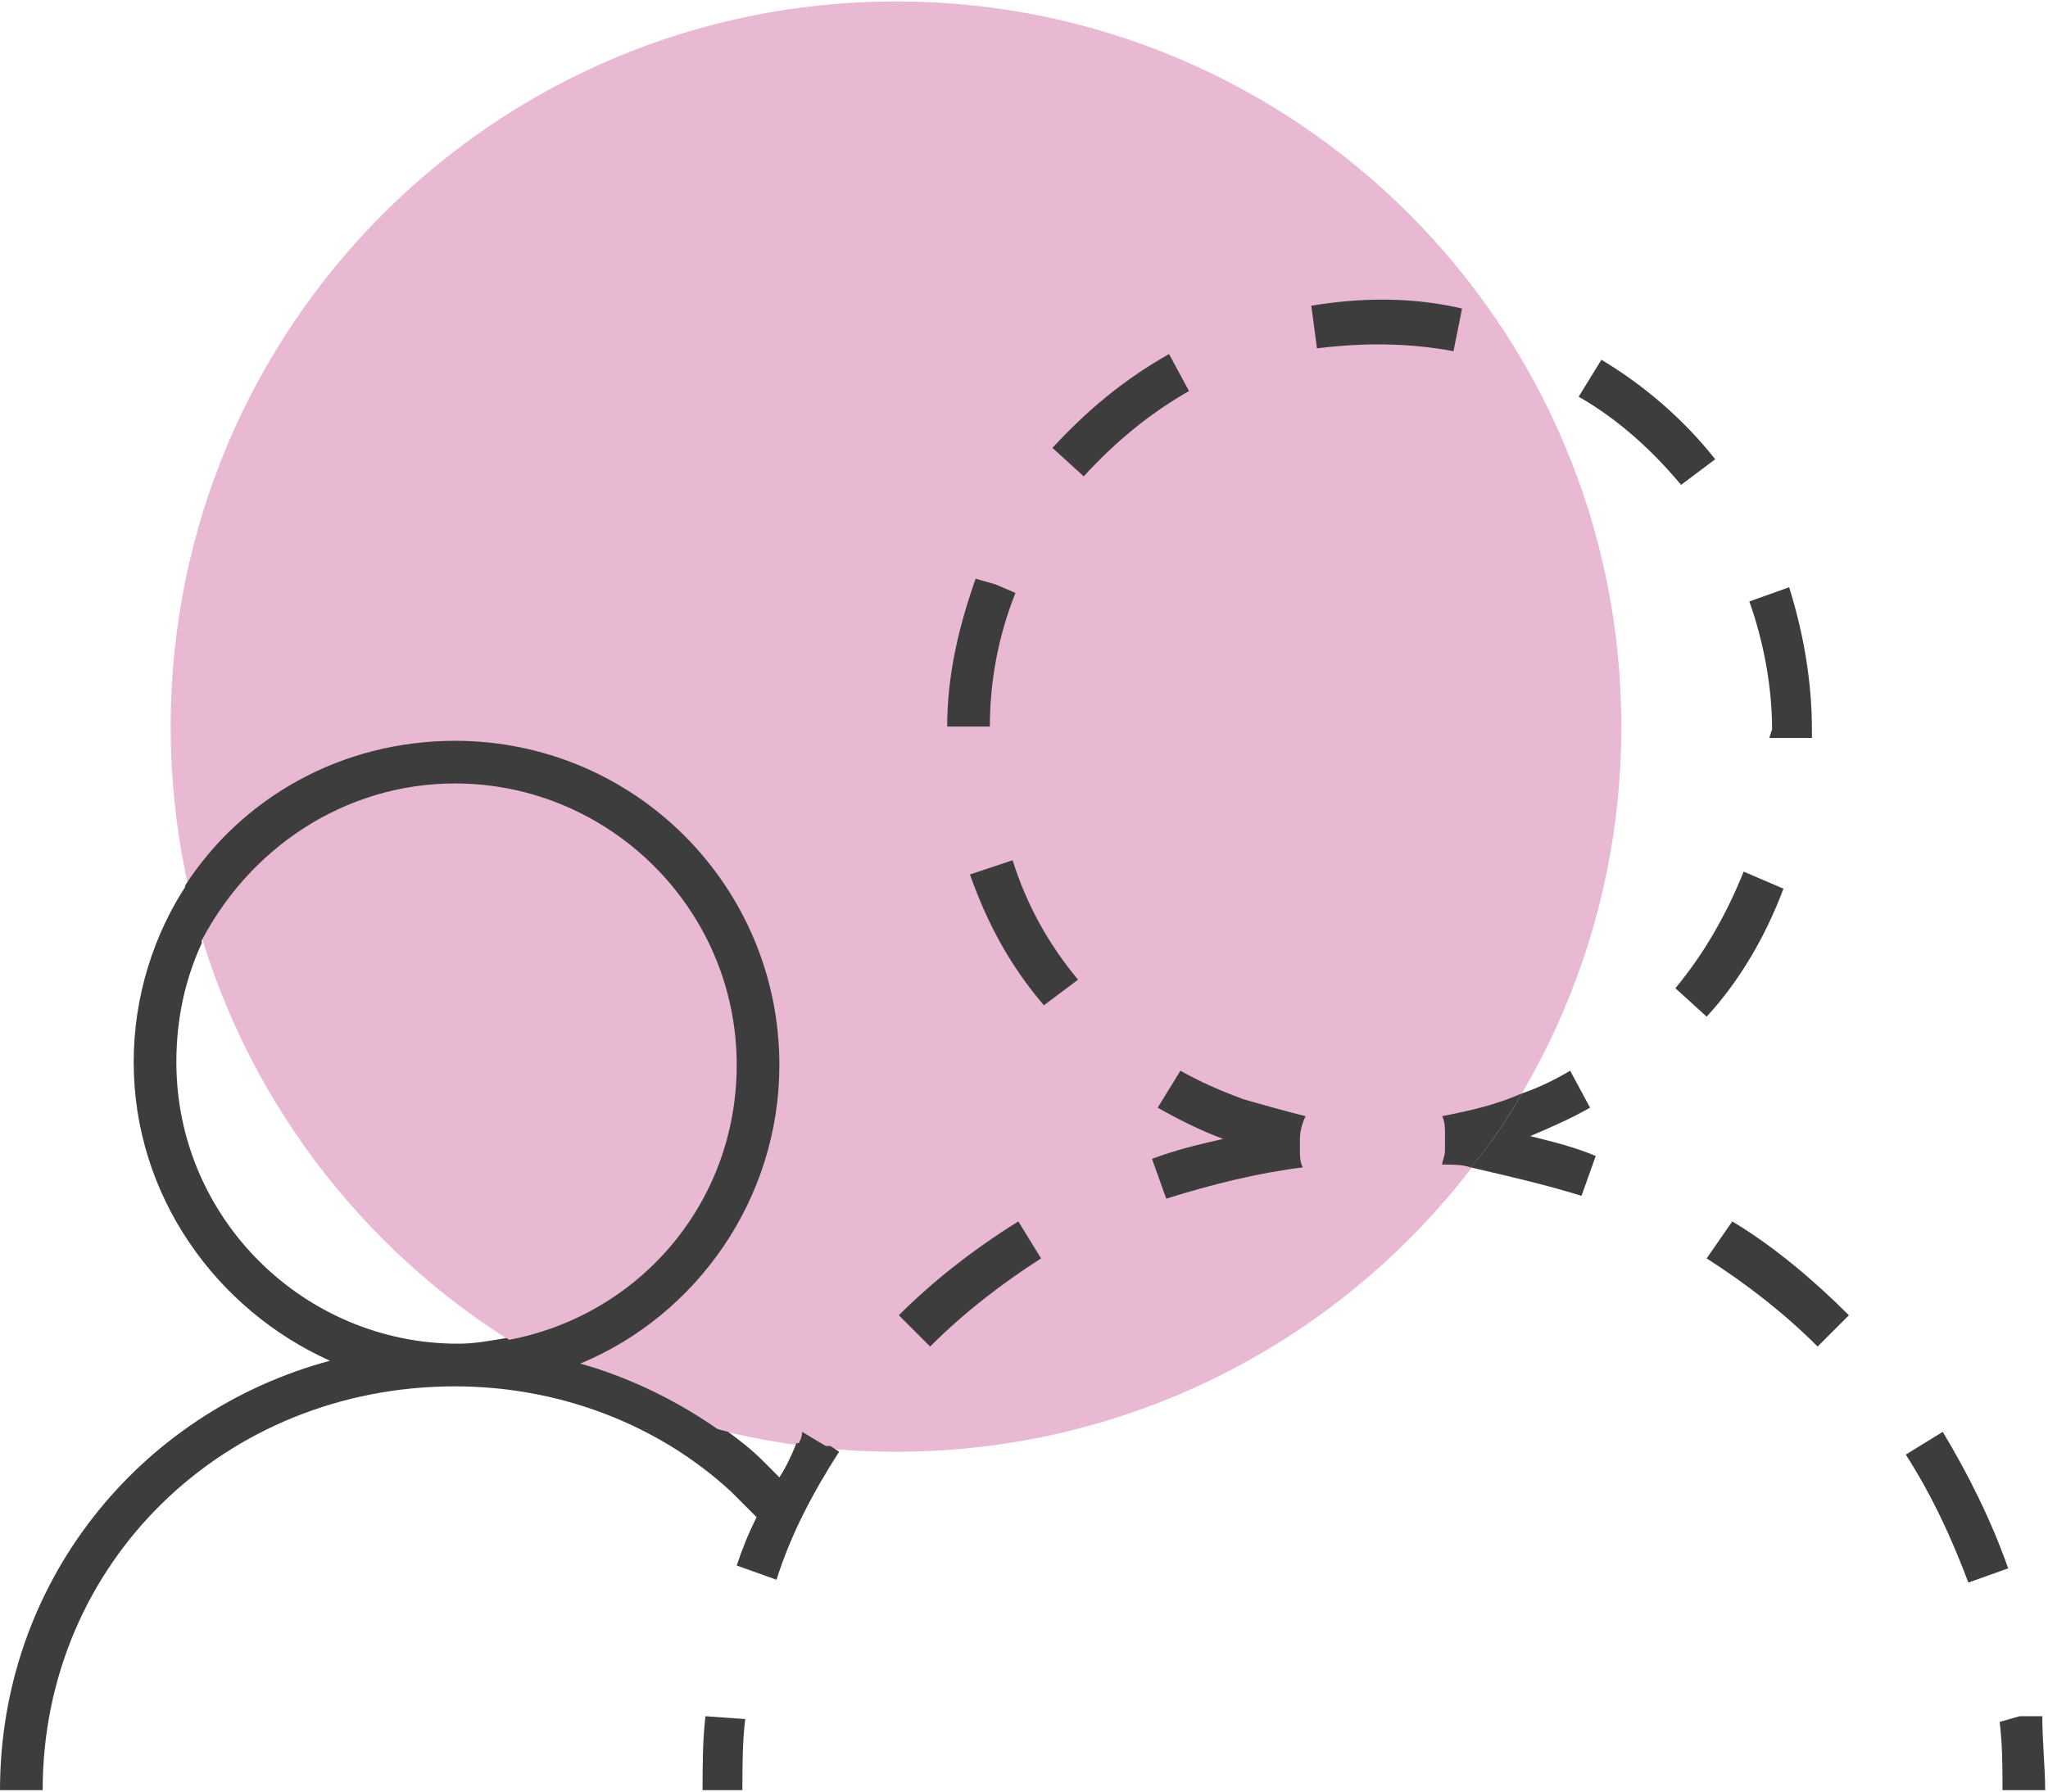 <svg width="72" height="63" viewBox="0 0 72 63" fill="none" xmlns="http://www.w3.org/2000/svg">
<path d="M31.5 51.05C45.583 51.05 57 39.633 57 25.55C57 11.467 45.583 0.05 31.5 0.05C17.417 0.05 6 11.467 6 25.55C6 39.633 17.417 51.05 31.5 51.05Z" fill="#E9B8D3"/>
<path d="M71.9 62.95H70.4C70.4 62.15 70.4 61.35 70.3 60.55L71 60.35H71.8C71.8 61.25 71.9 62.15 71.9 62.95ZM60 44.25C61.4 45.15 62.7 46.15 63.9 47.35L65 46.25C63.8 45.05 62.4 43.85 60.9 42.95L60 44.25ZM60.3 16.15C59.2 14.75 57.8 13.55 56.3 12.65L55.5 13.95C56.9 14.75 58.1 15.85 59.1 17.05L60.3 16.15ZM62.2 25.95H63.7V25.65C63.7 23.95 63.4 22.25 62.9 20.65L61.5 21.15C62 22.55 62.3 24.15 62.3 25.65L62.2 25.95ZM68.3 50.35L67 51.15C67.9 52.55 68.6 54.05 69.2 55.65L70.6 55.15C70 53.45 69.2 51.85 68.3 50.35ZM61.3 30.65C60.7 32.15 59.9 33.55 58.9 34.75L60 35.75C61.2 34.45 62.1 32.85 62.7 31.25L61.3 30.65ZM27.4 51.95C27.2 51.75 27 51.55 26.8 51.35C26.4 50.95 26 50.65 25.6 50.35C22.8 49.65 20.2 48.55 17.8 47.05C17.2 47.15 16.7 47.25 16.1 47.25C10.7 47.25 6.2 42.85 6.2 37.35C6.2 35.85 6.5 34.45 7.1 33.15C6.9 32.45 6.7 31.75 6.6 31.05C5.4 32.85 4.7 35.05 4.7 37.35C4.7 42.05 7.6 46.05 11.6 47.85C4.9 49.65 0 55.65 0 62.95H1.5C1.5 54.95 7.9 48.75 16 48.75C19.6 48.75 23.1 50.05 25.7 52.45C26 52.75 26.3 53.05 26.6 53.35C26.3 53.95 26.1 54.45 25.9 55.05L27.3 55.55C27.8 53.95 28.6 52.45 29.5 51.05L29.2 50.85C28.8 50.85 28.4 50.75 28 50.75C27.8 51.25 27.6 51.65 27.4 51.95ZM24.8 60.35C24.7 61.25 24.7 62.05 24.7 62.95H26.1C26.1 62.15 26.1 61.25 26.2 60.45L24.8 60.35ZM55.6 42.05L56.1 40.65C55.4 40.35 54.6 40.15 53.8 39.95C54.5 39.65 55.2 39.35 55.9 38.95L55.2 37.65C54.7 37.95 54.1 38.25 53.5 38.45C53 39.35 52.4 40.25 51.7 41.05C53 41.35 54.3 41.65 55.6 42.05Z" fill="#3D3D3D"/>
<path d="M50.7 39.25C51.7 39.05 52.6 38.85 53.5 38.45C53 39.35 52.4 40.25 51.7 41.05C51.4 40.95 51.1 40.95 50.7 40.95C50.7 40.85 50.8 40.65 50.8 40.45C50.8 40.35 50.8 40.25 50.8 40.15C50.8 40.05 50.8 39.95 50.8 39.85C50.8 39.65 50.8 39.45 50.7 39.25ZM34.1 30.75C34.7 32.45 35.5 33.95 36.7 35.35L37.9 34.45C36.9 33.25 36.1 31.85 35.6 30.25L34.1 30.75ZM16 27.55C21.4 27.55 25.9 31.95 25.9 37.45C25.9 42.35 22.4 46.35 17.7 47.15C20.1 48.65 22.7 49.75 25.5 50.45C24 49.35 22.2 48.45 20.4 47.95C24.5 46.25 27.4 42.15 27.4 37.45C27.4 31.15 22.3 26.05 16 26.05C12 26.05 8.5 28.05 6.5 31.15C6.7 31.85 6.8 32.55 7 33.25C8.7 29.85 12.1 27.55 16 27.55ZM45.7 40.05C45.7 39.75 45.8 39.45 45.9 39.25C45.1 39.05 44.4 38.85 43.7 38.65C42.9 38.35 42.2 38.05 41.5 37.65L40.7 38.95C41.4 39.35 42.2 39.75 43 40.05C42.1 40.25 41.3 40.45 40.5 40.75L41 42.15C42.6 41.65 44.2 41.25 45.8 41.05C45.7 40.85 45.7 40.65 45.7 40.45C45.7 40.35 45.7 40.35 45.7 40.25C45.7 40.15 45.7 40.05 45.7 40.05ZM46.1 10.75L46.3 12.25C47.9 12.05 49.5 12.05 51.1 12.35L51.4 10.85C49.7 10.45 47.9 10.45 46.1 10.75ZM41.1 12.45C39.5 13.35 38.2 14.45 37 15.75L38.1 16.75C39.2 15.55 40.4 14.55 41.8 13.75L41.1 12.45ZM28 50.85C28.4 50.95 28.8 50.95 29.2 50.95L28.2 50.35C28.2 50.55 28.1 50.75 28 50.85ZM35.7 20.85L35 20.55L34.3 20.35C33.7 22.05 33.3 23.75 33.3 25.55H34.8C34.8 23.95 35.1 22.35 35.7 20.85ZM31.6 46.25L32.7 47.35C33.9 46.15 35.2 45.15 36.6 44.25L35.8 42.95C34.2 43.95 32.8 45.05 31.6 46.25Z" fill="#3D3D3D"/>
</svg>
